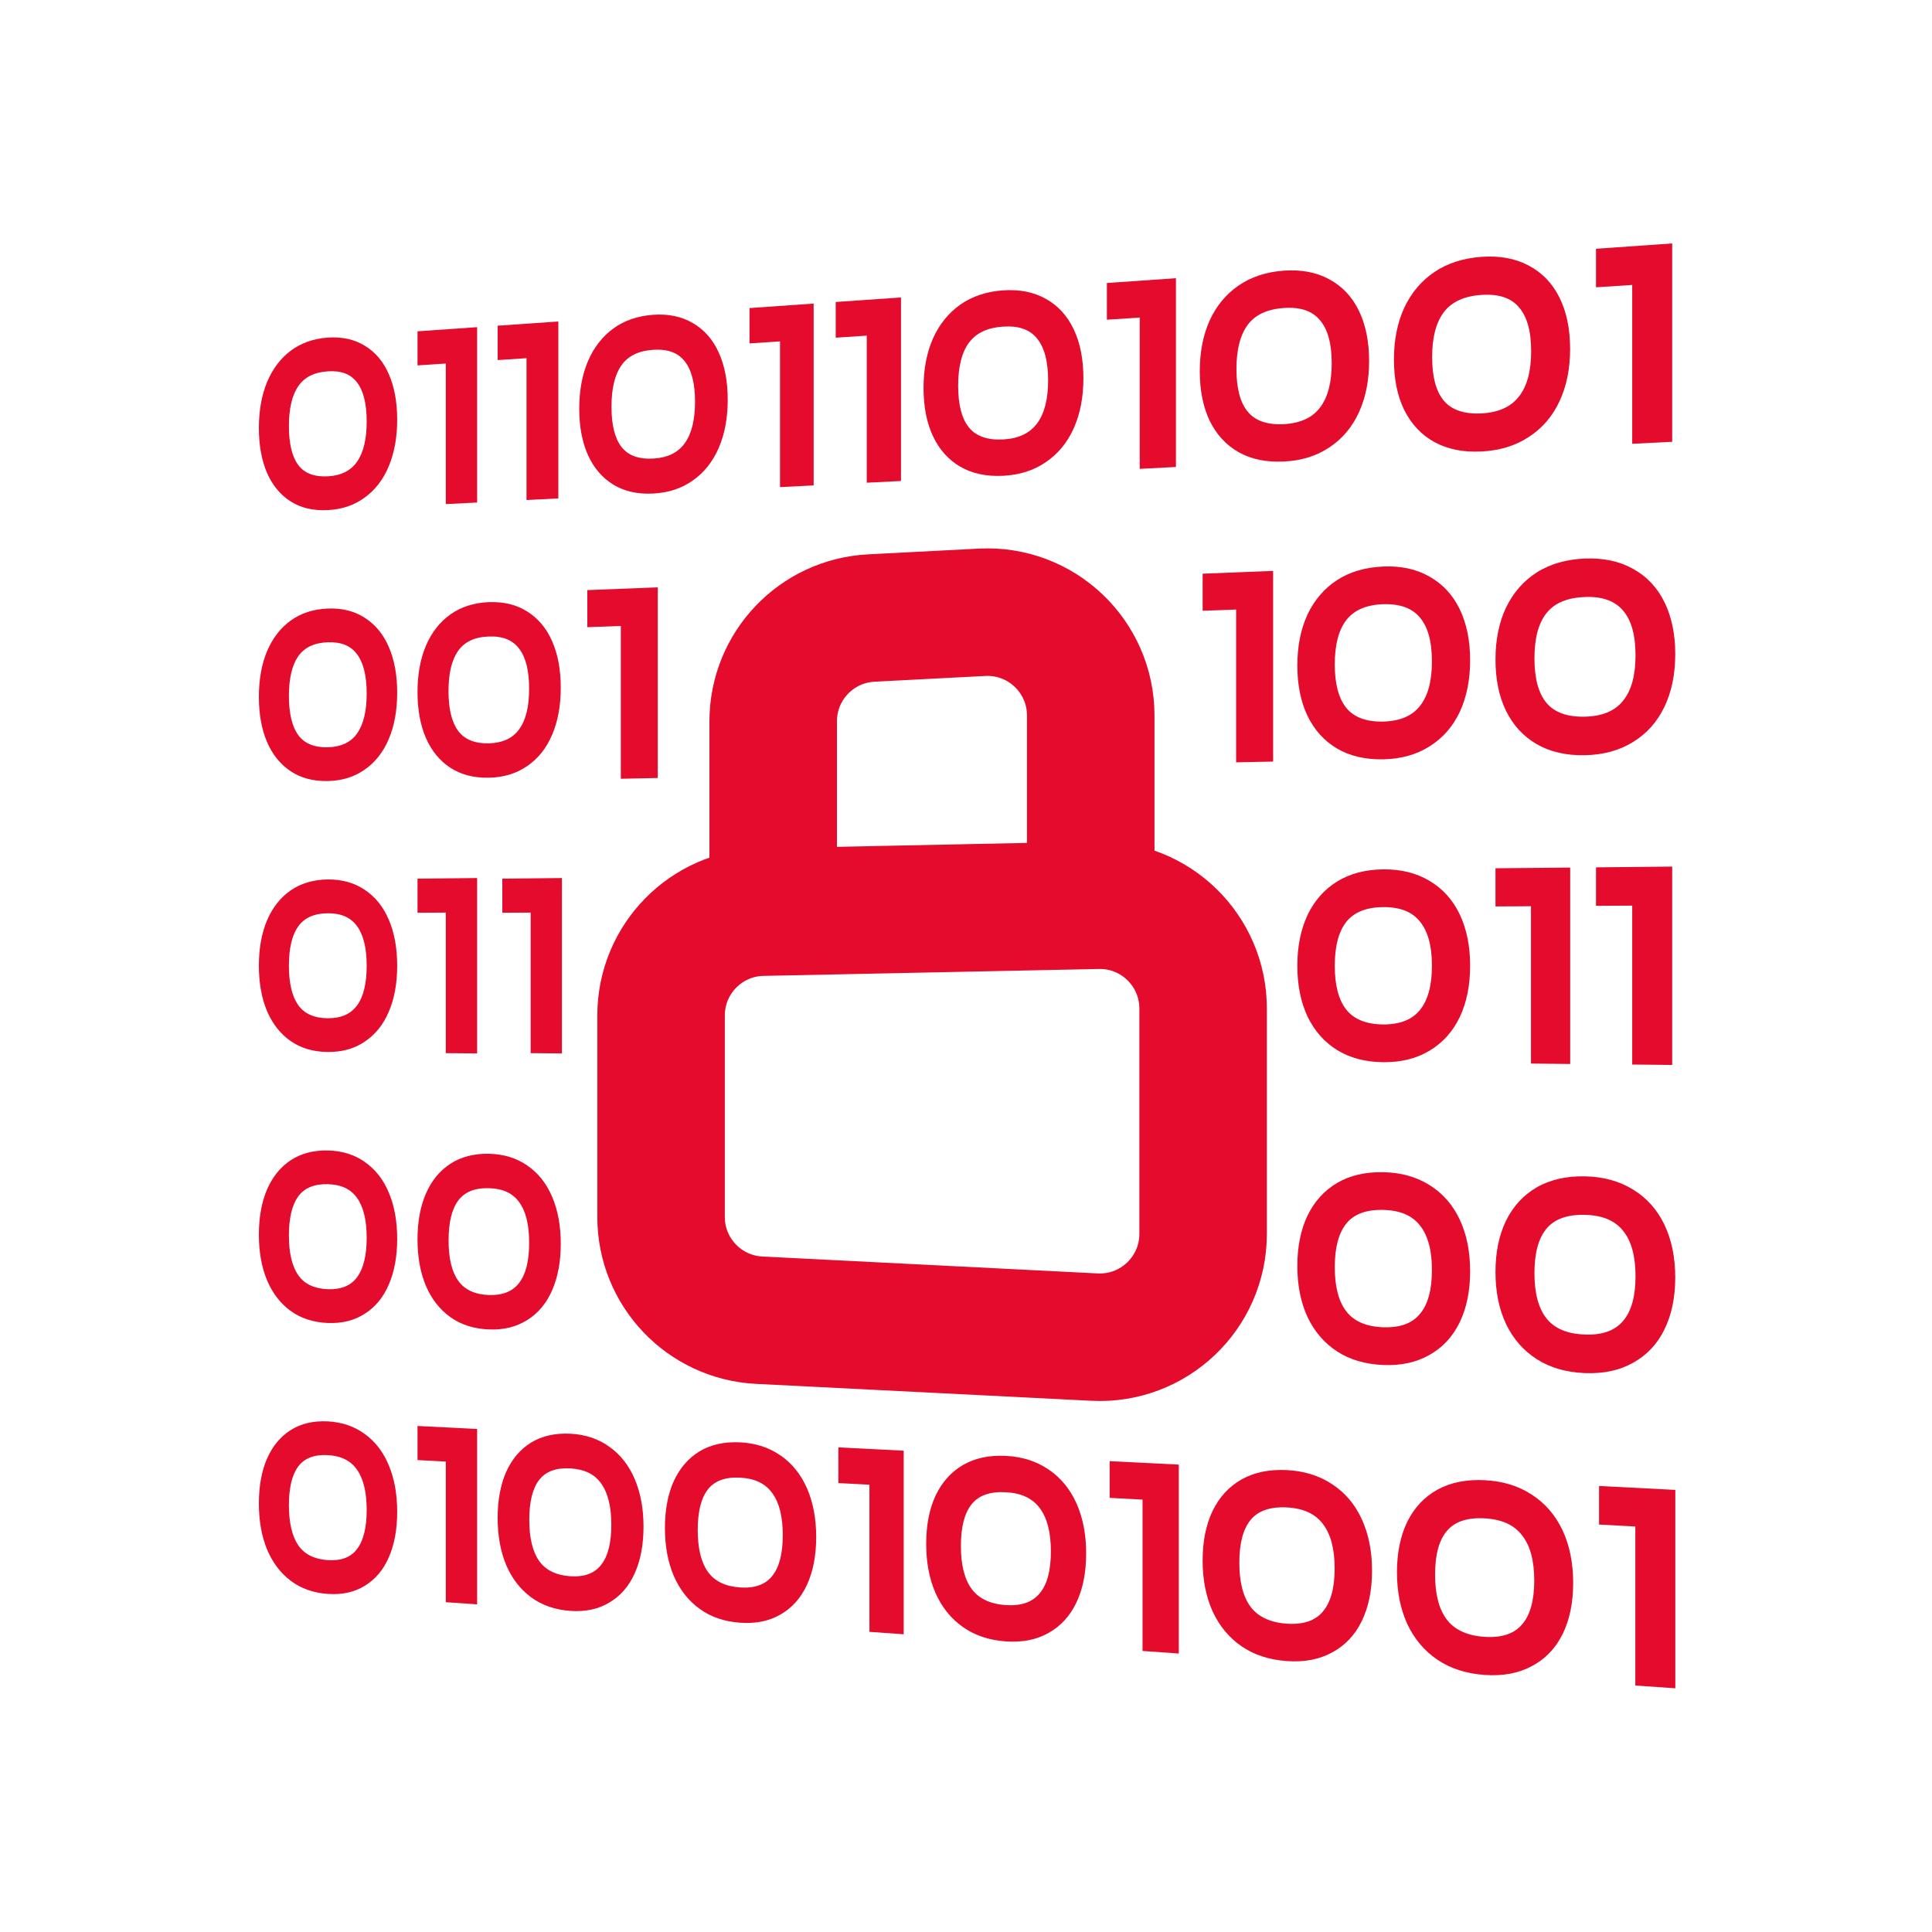 <svg width="48" height="48" viewBox="0 0 48 48" fill="none" xmlns="http://www.w3.org/2000/svg">
<path d="M39.728 36.919V37.877L40.629 37.926V41.876L41.623 41.945V37.981V37.255V37.016L39.728 36.919Z" fill="#E40B2D"/>
<path d="M38.055 37.133C37.725 36.916 37.334 36.797 36.885 36.775C36.435 36.752 36.037 36.831 35.711 37.011C35.387 37.191 35.138 37.457 34.963 37.809C34.793 38.16 34.707 38.578 34.707 39.062C34.707 39.546 34.793 39.974 34.963 40.346C35.138 40.719 35.387 41.015 35.711 41.235C36.036 41.454 36.426 41.581 36.885 41.613C37.343 41.645 37.725 41.573 38.055 41.396C38.391 41.22 38.646 40.954 38.822 40.6C38.998 40.244 39.085 39.819 39.085 39.327C39.085 38.834 38.998 38.399 38.822 38.022C38.646 37.646 38.39 37.349 38.055 37.133ZM37.813 40.361C37.616 40.593 37.305 40.694 36.884 40.667C36.462 40.639 36.142 40.496 35.947 40.24C35.752 39.984 35.654 39.611 35.654 39.121C35.654 38.63 35.751 38.268 35.947 38.036C36.143 37.804 36.454 37.699 36.884 37.723C37.314 37.747 37.616 37.886 37.813 38.142C38.017 38.398 38.118 38.774 38.118 39.27C38.118 39.766 38.016 40.13 37.813 40.362V40.361Z" fill="#E40B2D"/>
<path d="M33.097 36.875C32.78 36.663 32.405 36.547 31.973 36.524C31.541 36.502 31.156 36.58 30.844 36.757C30.533 36.934 30.293 37.195 30.125 37.541C29.961 37.886 29.879 38.295 29.879 38.77C29.879 39.245 29.961 39.665 30.125 40.03C30.294 40.396 30.533 40.685 30.844 40.9C31.156 41.115 31.533 41.238 31.973 41.269C32.413 41.3 32.781 41.227 33.097 41.054C33.42 40.881 33.666 40.62 33.834 40.272C34.003 39.923 34.088 39.507 34.088 39.024C34.088 38.54 34.003 38.115 33.834 37.746C33.665 37.377 33.42 37.086 33.097 36.875ZM32.866 40.039C32.677 40.267 32.378 40.367 31.973 40.34C31.568 40.313 31.259 40.173 31.072 39.922C30.884 39.672 30.791 39.306 30.791 38.825C30.791 38.343 30.884 37.989 31.072 37.761C31.259 37.533 31.559 37.43 31.973 37.452C32.386 37.474 32.677 37.611 32.866 37.861C33.061 38.113 33.159 38.482 33.159 38.967C33.159 39.453 33.061 39.81 32.866 40.038V40.039Z" fill="#E40B2D"/>
<path d="M27.569 37.214L28.386 37.258V41.018L29.287 41.081V37.308V36.617V36.388L27.569 36.302V37.214Z" fill="#E40B2D"/>
<path d="M26.05 36.509C25.75 36.304 25.397 36.191 24.989 36.171C24.581 36.15 24.219 36.225 23.923 36.399C23.629 36.571 23.402 36.825 23.243 37.16C23.088 37.496 23.011 37.894 23.011 38.356C23.011 38.818 23.088 39.225 23.243 39.579C23.401 39.934 23.628 40.215 23.923 40.423C24.218 40.632 24.573 40.751 24.989 40.78C25.404 40.809 25.751 40.739 26.05 40.57C26.354 40.401 26.587 40.147 26.746 39.808C26.906 39.469 26.985 39.065 26.985 38.595C26.985 38.125 26.906 37.712 26.746 37.353C26.586 36.995 26.354 36.713 26.05 36.508V36.509ZM25.833 39.583C25.653 39.805 25.372 39.903 24.989 39.878C24.605 39.853 24.316 39.717 24.138 39.474C23.961 39.231 23.873 38.875 23.873 38.408C23.873 37.941 23.962 37.596 24.138 37.375C24.316 37.152 24.599 37.052 24.989 37.074C25.378 37.095 25.652 37.226 25.833 37.469C26.016 37.714 26.109 38.071 26.109 38.543C26.109 39.016 26.017 39.363 25.833 39.584V39.583Z" fill="#E40B2D"/>
<path d="M20.829 36.846L21.601 36.888V40.543L22.452 40.603V36.935V36.264V36.042L20.829 35.96V36.846Z" fill="#E40B2D"/>
<path d="M19.394 36.163C19.111 35.964 18.776 35.854 18.39 35.835C18.005 35.815 17.662 35.889 17.382 36.057C17.104 36.225 16.89 36.473 16.739 36.8C16.593 37.126 16.52 37.514 16.52 37.962C16.52 38.41 16.593 38.807 16.739 39.152C16.89 39.497 17.104 39.77 17.382 39.972C17.662 40.174 17.997 40.289 18.39 40.316C18.784 40.343 19.112 40.275 19.394 40.11C19.682 39.945 19.901 39.698 20.052 39.368C20.202 39.038 20.278 38.645 20.278 38.189C20.278 37.733 20.203 37.33 20.052 36.982C19.901 36.635 19.682 36.361 19.394 36.161V36.163ZM19.187 39.153C19.017 39.368 18.751 39.464 18.389 39.44C18.027 39.416 17.752 39.286 17.585 39.048C17.418 38.812 17.335 38.467 17.335 38.013C17.335 37.558 17.418 37.223 17.585 37.007C17.753 36.79 18.021 36.692 18.389 36.712C18.757 36.732 19.017 36.859 19.187 37.096C19.361 37.334 19.448 37.682 19.448 38.141C19.448 38.599 19.361 38.937 19.187 39.153Z" fill="#E40B2D"/>
<path d="M15.135 35.941C14.862 35.746 14.54 35.639 14.168 35.62C13.795 35.602 13.464 35.675 13.195 35.84C12.928 36.005 12.72 36.248 12.575 36.57C12.434 36.89 12.364 37.272 12.364 37.712C12.364 38.152 12.434 38.541 12.575 38.88C12.72 39.219 12.927 39.487 13.195 39.684C13.464 39.882 13.788 39.995 14.168 40.022C14.547 40.048 14.862 39.98 15.135 39.817C15.412 39.656 15.625 39.412 15.769 39.089C15.915 38.765 15.988 38.379 15.988 37.93C15.988 37.482 15.915 37.087 15.769 36.746C15.624 36.405 15.412 36.136 15.135 35.941ZM14.936 38.877C14.773 39.09 14.516 39.184 14.168 39.161C13.819 39.138 13.553 39.009 13.392 38.778C13.231 38.546 13.15 38.206 13.15 37.76C13.15 37.314 13.231 36.984 13.392 36.772C13.554 36.559 13.812 36.463 14.168 36.482C14.523 36.502 14.774 36.626 14.936 36.858C15.104 37.091 15.188 37.432 15.188 37.883C15.188 38.333 15.104 38.665 14.936 38.877Z" fill="#E40B2D"/>
<path d="M10.373 36.275L11.076 36.313V39.806L11.854 39.86V36.355V35.714V35.503L10.373 35.428V36.275Z" fill="#E40B2D"/>
<path d="M9.06 35.626C8.802 35.436 8.496 35.333 8.143 35.314C7.791 35.296 7.477 35.368 7.222 35.53C6.967 35.692 6.771 35.929 6.633 36.241C6.499 36.553 6.432 36.924 6.432 37.354C6.432 37.784 6.499 38.162 6.633 38.491C6.771 38.821 6.967 39.081 7.222 39.273C7.476 39.466 7.783 39.575 8.143 39.6C8.503 39.625 8.802 39.558 9.06 39.4C9.323 39.241 9.524 39.005 9.661 38.689C9.799 38.373 9.868 37.997 9.868 37.561C9.868 37.125 9.799 36.741 9.661 36.408C9.524 36.076 9.323 35.815 9.06 35.625V35.626ZM8.872 38.484C8.717 38.691 8.474 38.783 8.143 38.761C7.812 38.739 7.561 38.615 7.408 38.389C7.256 38.163 7.178 37.833 7.178 37.398C7.178 36.964 7.255 36.643 7.408 36.436C7.562 36.229 7.806 36.134 8.143 36.152C8.48 36.171 8.717 36.292 8.872 36.517C9.03 36.743 9.11 37.076 9.11 37.514C9.11 37.952 9.03 38.276 8.872 38.483V38.484Z" fill="#E40B2D"/>
<path d="M41.352 33.03C41.531 32.666 41.621 32.235 41.621 31.737C41.621 31.239 41.531 30.803 41.352 30.427C41.172 30.052 40.912 29.76 40.569 29.552C40.232 29.344 39.835 29.235 39.376 29.226C38.917 29.217 38.51 29.308 38.179 29.5C37.848 29.692 37.595 29.968 37.416 30.329C37.242 30.689 37.155 31.113 37.155 31.603C37.155 32.092 37.241 32.521 37.416 32.892C37.594 33.263 37.848 33.555 38.179 33.767C38.51 33.98 38.909 34.095 39.376 34.114C39.843 34.132 40.232 34.048 40.569 33.86C40.912 33.672 41.172 33.396 41.352 33.032V33.03ZM39.376 33.156C38.938 33.141 38.619 33.006 38.42 32.753C38.221 32.501 38.123 32.127 38.123 31.632C38.123 31.137 38.221 30.768 38.42 30.528C38.619 30.287 38.938 30.172 39.376 30.183C39.814 30.193 40.122 30.325 40.324 30.577C40.531 30.831 40.634 31.207 40.634 31.708C40.634 32.209 40.531 32.579 40.324 32.82C40.122 33.06 39.806 33.173 39.376 33.157V33.156Z" fill="#E40B2D"/>
<path d="M36.267 32.851C36.439 32.493 36.525 32.071 36.525 31.583C36.525 31.096 36.439 30.668 36.267 30.3C36.094 29.933 35.844 29.647 35.514 29.442C35.191 29.238 34.808 29.132 34.367 29.123C33.926 29.114 33.535 29.203 33.217 29.392C32.898 29.581 32.655 29.851 32.483 30.204C32.316 30.558 32.232 30.974 32.232 31.453C32.232 31.933 32.316 32.354 32.483 32.717C32.655 33.081 32.899 33.366 33.217 33.574C33.535 33.782 33.919 33.894 34.367 33.913C34.815 33.931 35.191 33.847 35.514 33.663C35.843 33.479 36.093 33.208 36.267 32.851ZM34.367 32.976C33.945 32.96 33.64 32.829 33.449 32.581C33.258 32.334 33.162 31.968 33.162 31.481C33.162 30.995 33.258 30.635 33.449 30.399C33.639 30.163 33.945 30.05 34.367 30.06C34.788 30.07 35.084 30.199 35.278 30.446C35.477 30.695 35.576 31.064 35.576 31.554C35.576 32.045 35.476 32.409 35.278 32.644C35.084 32.88 34.78 32.99 34.367 32.975V32.976Z" fill="#E40B2D"/>
<path d="M13.718 32.055C13.861 31.73 13.932 31.345 13.932 30.901C13.932 30.457 13.861 30.068 13.718 29.733C13.576 29.399 13.368 29.14 13.096 28.954C12.828 28.768 12.51 28.673 12.144 28.665C11.778 28.658 11.454 28.741 11.19 28.913C10.926 29.085 10.723 29.332 10.581 29.655C10.442 29.977 10.373 30.357 10.373 30.794C10.373 31.231 10.442 31.614 10.581 31.945C10.723 32.276 10.926 32.536 11.19 32.724C11.454 32.913 11.772 33.014 12.144 33.029C12.516 33.045 12.828 32.966 13.096 32.798C13.369 32.629 13.576 32.382 13.718 32.056V32.055ZM12.144 32.174C11.795 32.161 11.541 32.042 11.383 31.817C11.224 31.593 11.145 31.259 11.145 30.816C11.145 30.374 11.224 30.045 11.383 29.83C11.541 29.615 11.795 29.511 12.144 29.52C12.494 29.529 12.739 29.645 12.9 29.869C13.065 30.095 13.147 30.431 13.147 30.877C13.147 31.323 13.065 31.655 12.9 31.87C12.739 32.085 12.488 32.186 12.144 32.174Z" fill="#E40B2D"/>
<path d="M9.06 28.866C8.802 28.685 8.496 28.59 8.143 28.583C7.791 28.576 7.477 28.657 7.222 28.826C6.967 28.995 6.771 29.238 6.633 29.555C6.499 29.871 6.432 30.244 6.432 30.674C6.432 31.104 6.499 31.48 6.633 31.805C6.771 32.131 6.967 32.385 7.222 32.57C7.476 32.754 7.783 32.854 8.143 32.869C8.503 32.883 8.802 32.807 9.06 32.641C9.323 32.475 9.524 32.232 9.661 31.912C9.799 31.593 9.868 31.214 9.868 30.778C9.868 30.342 9.799 29.96 9.661 29.632C9.524 29.304 9.323 29.049 9.06 28.867V28.866ZM8.872 31.731C8.717 31.942 8.474 32.042 8.143 32.03C7.812 32.017 7.561 31.901 7.408 31.679C7.256 31.459 7.178 31.131 7.178 30.696C7.178 30.261 7.255 29.938 7.408 29.726C7.562 29.514 7.806 29.413 8.143 29.421C8.48 29.429 8.717 29.544 8.872 29.764C9.03 29.986 9.11 30.316 9.11 30.754C9.11 31.192 9.03 31.517 8.872 31.73V31.731Z" fill="#E40B2D"/>
<path d="M41.545 26.458V22.495V21.769V21.53L39.652 21.549V22.505L40.552 22.5V26.448L41.545 26.458Z" fill="#E40B2D"/>
<path d="M39.011 26.434V22.509V21.791V21.555L37.155 21.572V22.52L38.037 22.515V26.424L39.011 26.434Z" fill="#E40B2D"/>
<path d="M35.514 21.884C35.191 21.69 34.808 21.595 34.367 21.599C33.926 21.603 33.535 21.705 33.217 21.903C32.898 22.101 32.655 22.379 32.483 22.738C32.316 23.097 32.232 23.515 32.232 23.994C32.232 24.474 32.316 24.892 32.483 25.251C32.655 25.609 32.899 25.888 33.217 26.086C33.535 26.284 33.919 26.386 34.367 26.39C34.815 26.394 35.191 26.299 35.514 26.105C35.843 25.91 36.093 25.632 36.267 25.27C36.439 24.907 36.525 24.483 36.525 23.994C36.525 23.506 36.439 23.081 36.267 22.718C36.094 22.357 35.844 22.078 35.514 21.884ZM35.278 25.093C35.084 25.334 34.78 25.454 34.367 25.452C33.954 25.45 33.64 25.327 33.449 25.085C33.258 24.844 33.162 24.48 33.162 23.994C33.162 23.509 33.258 23.145 33.449 22.904C33.639 22.663 33.945 22.54 34.367 22.537C34.788 22.534 35.084 22.654 35.278 22.896C35.477 23.138 35.576 23.504 35.576 23.994C35.576 24.485 35.476 24.851 35.278 25.093Z" fill="#E40B2D"/>
<path d="M11.076 26.165L11.854 26.172V22.668V22.027V21.815L10.373 21.83V22.677L11.076 22.673V26.165Z" fill="#E40B2D"/>
<path d="M13.184 26.165L13.961 26.172V22.668V22.027V21.815L12.48 21.83V22.677L13.184 22.673V26.165Z" fill="#E40B2D"/>
<path d="M9.06 22.106C8.802 21.932 8.496 21.847 8.143 21.85C7.791 21.854 7.477 21.944 7.222 22.122C6.967 22.298 6.771 22.547 6.633 22.869C6.499 23.189 6.432 23.564 6.432 23.993C6.432 24.422 6.499 24.797 6.633 25.118C6.771 25.439 6.967 25.688 7.222 25.865C7.476 26.042 7.783 26.133 8.143 26.136C8.503 26.139 8.802 26.055 9.06 25.88C9.323 25.706 9.524 25.457 9.661 25.133C9.799 24.809 9.868 24.429 9.868 23.993C9.868 23.557 9.799 23.177 9.661 22.853C9.524 22.53 9.323 22.28 9.06 22.106ZM8.872 24.977C8.717 25.193 8.474 25.3 8.143 25.298C7.812 25.296 7.561 25.187 7.408 24.97C7.256 24.754 7.178 24.429 7.178 23.994C7.178 23.559 7.255 23.234 7.408 23.018C7.562 22.802 7.806 22.692 8.143 22.69C8.48 22.688 8.717 22.796 8.872 23.012C9.03 23.228 9.11 23.556 9.11 23.995C9.11 24.434 9.03 24.762 8.872 24.979V24.977Z" fill="#E40B2D"/>
<path d="M37.416 15.096C37.242 15.467 37.155 15.897 37.155 16.386C37.155 16.874 37.241 17.299 37.416 17.66C37.594 18.02 37.848 18.297 38.179 18.488C38.51 18.68 38.909 18.772 39.376 18.763C39.843 18.753 40.232 18.644 40.569 18.437C40.912 18.228 41.172 17.936 41.352 17.562C41.531 17.187 41.621 16.75 41.621 16.252C41.621 15.754 41.531 15.323 41.352 14.958C41.172 14.595 40.912 14.318 40.569 14.131C40.232 13.943 39.835 13.859 39.376 13.877C38.917 13.896 38.51 14.011 38.179 14.223C37.848 14.435 37.595 14.726 37.416 15.098V15.096ZM39.376 14.832C39.806 14.816 40.122 14.928 40.324 15.169C40.531 15.409 40.634 15.78 40.634 16.281C40.634 16.782 40.531 17.158 40.324 17.411C40.122 17.664 39.806 17.796 39.376 17.806C38.946 17.816 38.619 17.702 38.42 17.461C38.221 17.221 38.123 16.853 38.123 16.357C38.123 15.861 38.221 15.488 38.42 15.236C38.619 14.983 38.938 14.848 39.376 14.833V14.832Z" fill="#E40B2D"/>
<path d="M32.483 15.271C32.316 15.634 32.232 16.055 32.232 16.534C32.232 17.014 32.316 17.43 32.483 17.783C32.655 18.137 32.899 18.408 33.217 18.596C33.535 18.784 33.919 18.874 34.367 18.865C34.815 18.855 35.191 18.749 35.514 18.545C35.843 18.341 36.093 18.055 36.267 17.688C36.439 17.32 36.525 16.892 36.525 16.404C36.525 15.917 36.439 15.494 36.267 15.137C36.094 14.78 35.844 14.509 35.514 14.325C35.191 14.14 34.808 14.056 34.367 14.075C33.926 14.094 33.535 14.206 33.217 14.414C32.898 14.622 32.655 14.907 32.483 15.271ZM34.367 15.012C34.78 14.998 35.084 15.108 35.278 15.343C35.477 15.579 35.576 15.942 35.576 16.432C35.576 16.923 35.476 17.292 35.278 17.54C35.084 17.788 34.78 17.916 34.367 17.927C33.954 17.937 33.64 17.824 33.449 17.588C33.258 17.352 33.162 16.991 33.162 16.505C33.162 16.02 33.258 15.653 33.449 15.406C33.64 15.158 33.945 15.026 34.367 15.011V15.012Z" fill="#E40B2D"/>
<path d="M31.63 15.111V14.414V14.184L29.879 14.253V15.174L30.711 15.144V18.94L31.63 18.921V15.111Z" fill="#E40B2D"/>
<path d="M16.342 15.519V14.822V14.592L14.592 14.661V15.582L15.424 15.552V19.348L16.342 19.329V15.519Z" fill="#E40B2D"/>
<path d="M11.19 19.075C11.454 19.247 11.772 19.329 12.144 19.322C12.516 19.315 12.828 19.218 13.096 19.034C13.369 18.848 13.576 18.588 13.718 18.254C13.861 17.921 13.932 17.531 13.932 17.087C13.932 16.642 13.861 16.258 13.718 15.932C13.576 15.607 13.368 15.36 13.096 15.191C12.828 15.022 12.51 14.946 12.144 14.96C11.778 14.975 11.454 15.077 11.19 15.265C10.926 15.453 10.723 15.713 10.581 16.044C10.442 16.374 10.373 16.758 10.373 17.195C10.373 17.632 10.442 18.011 10.581 18.334C10.723 18.656 10.926 18.904 11.19 19.076V19.075ZM11.382 16.17C11.54 15.946 11.794 15.826 12.143 15.814C12.493 15.801 12.738 15.902 12.899 16.118C13.064 16.333 13.146 16.664 13.146 17.11C13.146 17.557 13.064 17.893 12.899 18.118C12.738 18.343 12.486 18.459 12.143 18.468C11.8 18.476 11.54 18.373 11.382 18.157C11.223 17.942 11.143 17.613 11.143 17.171C11.143 16.729 11.223 16.395 11.382 16.17Z" fill="#E40B2D"/>
<path d="M9.06 15.347C8.802 15.181 8.496 15.105 8.143 15.119C7.791 15.133 7.477 15.233 7.222 15.418C6.967 15.602 6.771 15.857 6.633 16.183C6.499 16.507 6.432 16.885 6.432 17.313C6.432 17.742 6.499 18.115 6.633 18.433C6.771 18.75 6.967 18.992 7.222 19.161C7.476 19.33 7.783 19.412 8.143 19.405C8.503 19.397 8.802 19.303 9.06 19.121C9.323 18.939 9.524 18.684 9.661 18.356C9.799 18.029 9.868 17.646 9.868 17.21C9.868 16.774 9.799 16.396 9.661 16.076C9.524 15.757 9.323 15.514 9.06 15.348V15.347ZM8.872 18.222C8.717 18.443 8.474 18.557 8.143 18.566C7.812 18.574 7.561 18.472 7.408 18.261C7.256 18.049 7.178 17.726 7.178 17.291C7.178 16.856 7.255 16.528 7.408 16.307C7.562 16.087 7.806 15.969 8.143 15.957C8.48 15.945 8.717 16.045 8.872 16.256C9.03 16.467 9.11 16.793 9.11 17.231C9.11 17.669 9.03 18 8.872 18.22V18.222Z" fill="#E40B2D"/>
<path d="M40.552 11.026L41.545 10.976V7.013V6.287V6.048L39.652 6.181V7.138L40.552 7.079V11.026Z" fill="#E40B2D"/>
<path d="M35.636 10.981C35.96 11.161 36.351 11.241 36.809 11.217C37.266 11.193 37.649 11.075 37.978 10.859C38.315 10.643 38.57 10.346 38.745 9.97C38.922 9.594 39.009 9.159 39.009 8.666C39.009 8.173 38.922 7.75 38.745 7.394C38.57 7.04 38.315 6.774 37.978 6.597C37.649 6.421 37.258 6.349 36.809 6.381C36.359 6.413 35.96 6.539 35.636 6.759C35.312 6.979 35.063 7.274 34.887 7.648C34.717 8.02 34.632 8.447 34.632 8.932C34.632 9.416 34.716 9.834 34.887 10.185C35.063 10.537 35.312 10.803 35.636 10.983V10.981ZM35.873 7.754C36.068 7.498 36.38 7.355 36.809 7.327C37.237 7.299 37.54 7.401 37.737 7.633C37.94 7.865 38.041 8.229 38.041 8.725C38.041 9.22 37.94 9.597 37.737 9.852C37.539 10.108 37.229 10.248 36.809 10.271C36.388 10.293 36.068 10.189 35.873 9.957C35.678 9.725 35.581 9.364 35.581 8.873C35.581 8.382 35.678 8.009 35.873 7.754Z" fill="#E40B2D"/>
<path d="M30.773 11.233C31.085 11.411 31.46 11.488 31.9 11.466C32.34 11.445 32.707 11.328 33.025 11.117C33.347 10.905 33.593 10.614 33.762 10.246C33.931 9.877 34.015 9.45 34.015 8.968C34.015 8.486 33.931 8.069 33.762 7.721C33.593 7.372 33.347 7.112 33.025 6.939C32.707 6.765 32.333 6.694 31.9 6.724C31.468 6.754 31.085 6.878 30.773 7.093C30.462 7.308 30.221 7.597 30.053 7.963C29.89 8.328 29.808 8.747 29.808 9.222C29.808 9.696 29.89 10.106 30.053 10.451C30.221 10.796 30.462 11.057 30.773 11.234V11.233ZM31 8.069C31.187 7.819 31.487 7.68 31.899 7.652C32.312 7.624 32.602 7.725 32.793 7.953C32.988 8.181 33.086 8.537 33.086 9.023C33.086 9.508 32.988 9.877 32.793 10.129C32.603 10.379 32.306 10.515 31.899 10.538C31.493 10.56 31.187 10.457 31 10.229C30.812 10.002 30.719 9.647 30.719 9.167C30.719 8.687 30.813 8.321 31 8.07V8.069Z" fill="#E40B2D"/>
<path d="M28.316 11.649L29.216 11.602V7.83V7.14V6.912L27.5 7.031V7.943L28.316 7.89V11.649Z" fill="#E40B2D"/>
<path d="M23.856 11.593C24.151 11.766 24.505 11.841 24.921 11.821C25.336 11.8 25.682 11.688 25.982 11.483C26.286 11.278 26.518 10.995 26.678 10.638C26.838 10.279 26.917 9.866 26.917 9.397C26.917 8.928 26.838 8.524 26.678 8.185C26.518 7.846 26.286 7.592 25.982 7.424C25.683 7.255 25.329 7.186 24.921 7.214C24.512 7.242 24.151 7.362 23.856 7.57C23.562 7.779 23.335 8.06 23.177 8.415C23.022 8.769 22.945 9.176 22.945 9.638C22.945 10.1 23.022 10.498 23.177 10.832C23.335 11.168 23.562 11.422 23.856 11.594V11.593ZM24.07 8.519C24.248 8.275 24.53 8.14 24.921 8.115C25.311 8.089 25.584 8.187 25.764 8.408C25.947 8.63 26.04 8.977 26.04 9.448C26.04 9.919 25.948 10.278 25.764 10.522C25.584 10.765 25.303 10.897 24.921 10.918C24.538 10.939 24.248 10.839 24.07 10.617C23.893 10.396 23.805 10.051 23.805 9.583C23.805 9.115 23.894 8.761 24.07 8.518V8.519Z" fill="#E40B2D"/>
<path d="M21.534 11.993L22.385 11.95V8.283V7.612V7.39L20.763 7.503V8.39L21.534 8.339V11.993Z" fill="#E40B2D"/>
<path d="M19.379 12.102L20.215 12.06V8.426V7.761V7.542L18.622 7.654V8.532L19.379 8.481V12.102Z" fill="#E40B2D"/>
<path d="M17.858 11.125C18.007 10.78 18.08 10.382 18.08 9.93C18.08 9.477 18.006 9.088 17.858 8.761C17.711 8.434 17.495 8.189 17.212 8.026C16.934 7.863 16.605 7.794 16.227 7.821C15.848 7.848 15.511 7.962 15.237 8.162C14.964 8.362 14.754 8.632 14.607 8.974C14.463 9.315 14.391 9.708 14.391 10.152C14.391 10.596 14.463 10.981 14.607 11.305C14.754 11.628 14.964 11.873 15.237 12.04C15.511 12.207 15.84 12.282 16.227 12.262C16.613 12.242 16.935 12.135 17.212 11.938C17.494 11.741 17.71 11.469 17.858 11.125ZM16.228 11.393C15.866 11.413 15.603 11.316 15.438 11.101C15.274 10.887 15.192 10.555 15.192 10.105C15.192 9.654 15.274 9.312 15.438 9.078C15.603 8.844 15.866 8.714 16.228 8.691C16.59 8.667 16.844 8.762 17.011 8.976C17.182 9.191 17.268 9.525 17.268 9.979C17.268 10.434 17.182 10.779 17.011 11.013C16.844 11.247 16.583 11.374 16.228 11.393Z" fill="#E40B2D"/>
<path d="M13.081 12.423L13.872 12.383V8.846V8.2V7.987L12.364 8.092V8.946L13.081 8.899V12.423Z" fill="#E40B2D"/>
<path d="M11.076 12.524L11.854 12.485V8.98V8.339V8.128L10.373 8.231V9.078L11.076 9.032V12.524Z" fill="#E40B2D"/>
<path d="M9.06 8.588C8.802 8.43 8.496 8.363 8.143 8.388C7.791 8.412 7.477 8.522 7.222 8.714C6.967 8.906 6.771 9.167 6.633 9.497C6.499 9.825 6.432 10.205 6.432 10.634C6.432 11.062 6.499 11.433 6.633 11.747C6.771 12.06 6.967 12.297 7.222 12.458C7.476 12.62 7.783 12.692 8.143 12.673C8.503 12.655 8.802 12.552 9.06 12.362C9.323 12.172 9.524 11.911 9.661 11.579C9.799 11.246 9.868 10.861 9.868 10.425C9.868 9.989 9.799 9.613 9.661 9.298C9.524 8.982 9.323 8.745 9.06 8.588ZM8.872 11.469C8.717 11.695 8.474 11.817 8.143 11.834C7.812 11.852 7.561 11.758 7.408 11.551C7.256 11.344 7.178 11.023 7.178 10.588C7.178 10.153 7.255 9.823 7.408 9.598C7.562 9.372 7.806 9.248 8.143 9.226C8.48 9.203 8.717 9.296 8.872 9.503C9.03 9.71 9.11 10.033 9.11 10.472C9.11 10.911 9.03 11.243 8.872 11.469Z" fill="#E40B2D"/>
<path d="M16.424 25.229C16.424 23.831 17.542 22.69 18.939 22.662L27.271 22.49C28.709 22.46 29.891 23.618 29.891 25.057V30.655C29.891 32.124 28.661 33.294 27.194 33.22L18.863 32.8C17.497 32.731 16.424 31.604 16.424 30.236V25.229Z" stroke="#E40B2D" stroke-width="3.168" stroke-miterlimit="10"/>
<path d="M27.099 21.356V17.776C27.099 16.306 25.867 15.136 24.398 15.212L21.645 15.355C20.28 15.426 19.21 16.553 19.21 17.919V21.692" stroke="#E40B2D" stroke-width="3.168" stroke-miterlimit="10"/>
</svg>
